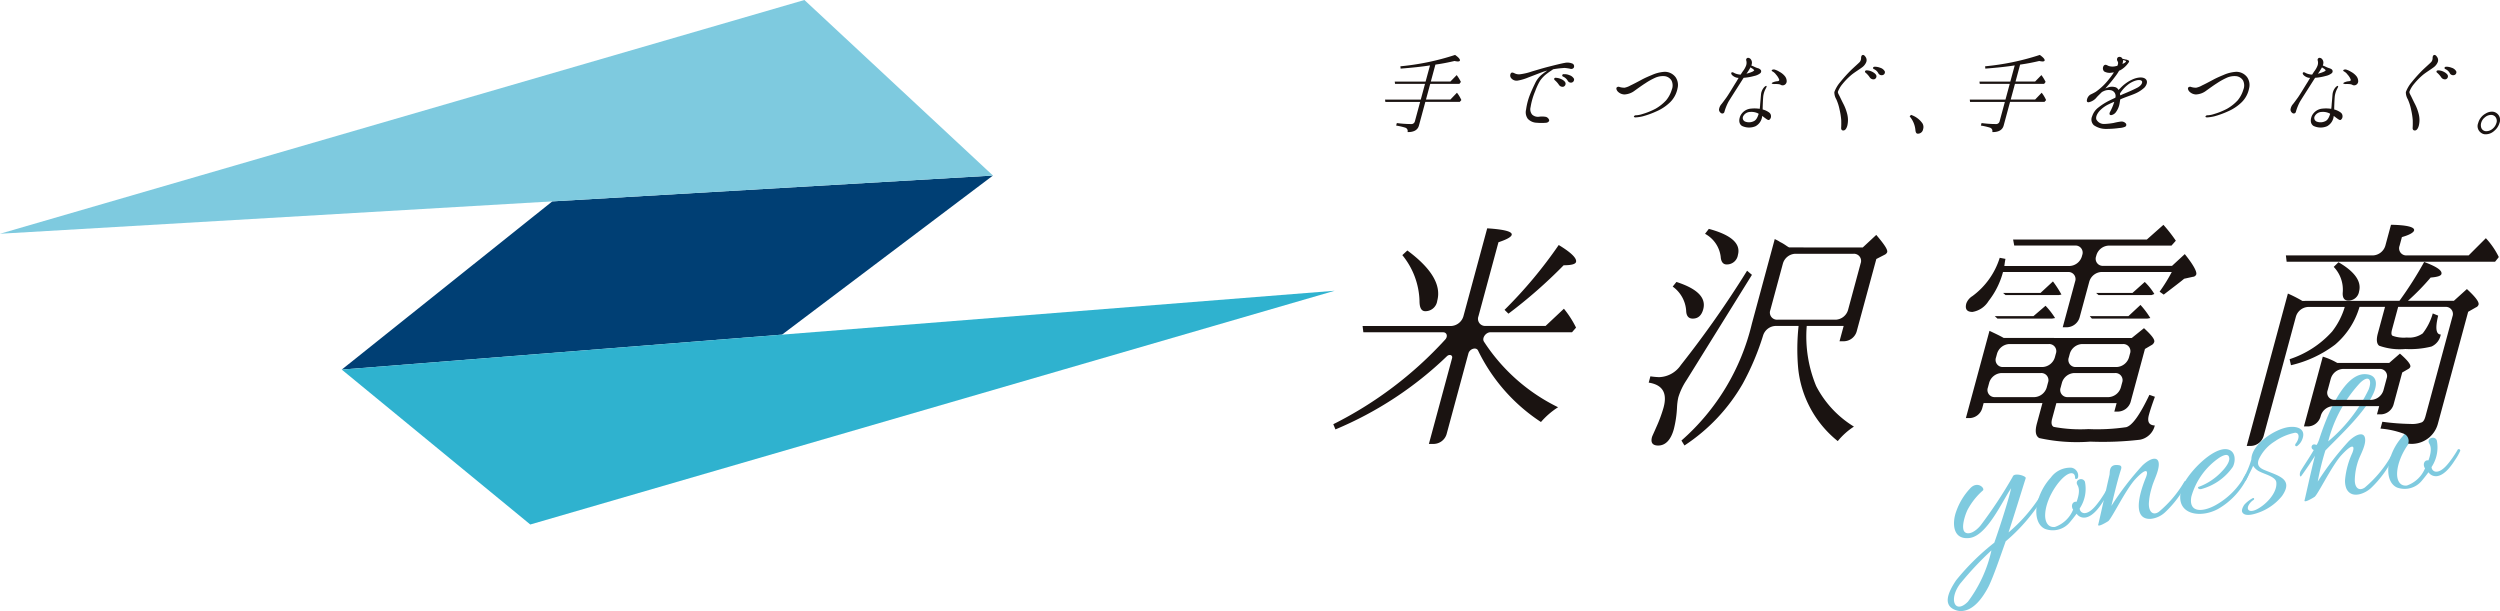 <svg xmlns="http://www.w3.org/2000/svg" width="170.105" height="41.578" viewBox="0 0 170.105 41.578"><g data-name="グループ 1457"><g data-name="グループ 1447"><path data-name="パス 27" d="M67.563 11.944L53.211 22.769l-29.958 2.379 14.328-11.447z" fill="#003f74"/><path data-name="パス 28" d="M23.252 25.147l12.829 10.541 54.734-15.905z" fill="#2fb2cf"/><path data-name="パス 29" d="M67.562 11.944L54.733 0 0 15.905z" fill="#7ecadf"/></g><g data-name="グループ 1448"><g data-name="グループ 11" fill="#1a1311"><path data-name="パス 30" d="M97.315 5.706l-.289 1.068h1.66l.448-.465a2.325 2.325 0 01.3.5l-.11.124h-2.342l-.435 1.61c-.082.3-.341.452-.776.445a.237.237 0 00-.15-.3 4.187 4.187 0 00-.624-.144l.046-.171a7.624 7.624 0 00.959.068.246.246 0 00.271-.192l.356-1.315h-2.367l-.021-.158h2.431l.289-1.068h-2.039l-.021-.158h2.1l.3-1.1c-.558.089-1.226.158-2 .219l-.015-.158a17.039 17.039 0 003.721-.774c.243.171.35.3.328.384-.01.034-.055.062-.145.062a1.4 1.4 0 01-.222-.034c-.418.1-.854.185-1.3.247l-.311 1.151h1.332l.427-.438a2.794 2.794 0 01.286.466l-.1.131z"/><path data-name="パス 31" d="M102.812 5.302a.276.276 0 010-.329c.07-.069.166-.021.241.014a.663.663 0 00.361.068 3.932 3.932 0 00.817-.192c.216-.062.7-.213 1.129-.322s.891-.226 1.106-.261a.861.861 0 01.556.062.207.207 0 01.054.274.214.214 0 01-.242.061 3.2 3.2 0 00-.371-.054 6.555 6.555 0 00-.736.082c-.013 0-.027.007-.047.007-.1.075-.267.178-.4.281a2.078 2.078 0 00-.5.514 4.358 4.358 0 00-.324.7 4.73 4.73 0 00-.312 1.082.564.564 0 00.112.514.583.583 0 00.484.137 1.474 1.474 0 01.454.013.343.343 0 01.21.2c.029.082-.057.185-.2.2a3.8 3.8 0 01-.624 0 .88.88 0 01-.623-.267.752.752 0 01-.119-.63 4.277 4.277 0 01.254-.987c.144-.363.27-.616.372-.829a1.683 1.683 0 01.433-.555 3.892 3.892 0 01.385-.281 2.979 2.979 0 00-.364.11c-.264.1-.69.267-.912.349a3.315 3.315 0 01-.728.219.47.47 0 01-.466-.18zm3.262.473a1.5 1.5 0 00-.286-.322c-.04-.041-.059-.089-.015-.137a.139.139 0 01.115-.021.932.932 0 01.325.082c.122.048.285.158.31.281a.218.218 0 01-.157.246.3.3 0 01-.292-.129zm.592-.288a.682.682 0 00-.323-.281.082.082 0 01-.023-.13c.03-.041.078-.028.117-.028a.8.8 0 01.337.062.548.548 0 01.324.253.212.212 0 01-.152.254.25.25 0 01-.279-.13z"/><path data-name="パス 32" d="M113.751 6.103a.762.762 0 00-.018-.623.628.628 0 00-.5-.3 1.3 1.3 0 00-.609.11 4.518 4.518 0 00-.674.377c-.2.123-.5.343-.721.5a1.235 1.235 0 01-.7.26.66.66 0 01-.464-.212c-.083-.1-.108-.219-.056-.267a.176.176 0 01.194-.028 1.11 1.11 0 00.335.048 1.3 1.3 0 00.409-.157c.124-.054.559-.281.747-.384s.445-.219.7-.322a2.491 2.491 0 01.87-.219.922.922 0 01.744.363.932.932 0 01.134.767 1.8 1.8 0 01-.488.925 3.089 3.089 0 01-.95.637 5.964 5.964 0 01-.921.335 2.819 2.819 0 01-.509.076c-.069-.007-.109-.028-.1-.062a.137.137 0 01.125-.082 1.494 1.494 0 00.425-.076 4.96 4.96 0 00.909-.363 3.007 3.007 0 00.736-.582 2.057 2.057 0 00.382-.721z"/><path data-name="パス 33" d="M116.964 7.474a.663.663 0 01.17-.391c.1-.123.191-.253.323-.431s.448-.706.608-.966c.075-.11.151-.247.232-.384a.32.32 0 00-.082-.007.7.7 0 01-.33-.158c-.078-.068-.113-.15-.069-.2s.136 0 .18.027a.929.929 0 00.259.089.66.66 0 00.188.021c.05-.089.1-.158.135-.213a1.49 1.49 0 00.23-.4.585.585 0 00.014-.335.138.138 0 01.053-.171c.064-.048.18 0 .225.048a.372.372 0 01.105.253.529.529 0 01-.041.2c.035.014.063.028.1.041.081.034.2.1.323.137a.383.383 0 01.227.137.172.172 0 01-.044.213.985.985 0 01-.41.185 3.5 3.5 0 01-.7.123h-.019a.071.071 0 01-.022.034l-.47.74c-.132.206-.424.664-.54.856a3.439 3.439 0 00-.273.678.148.148 0 01-.226.1.3.3 0 01-.146-.226zm2.771-.069a3.082 3.082 0 00.031-.329c.02-.192.038-.452.055-.63a.858.858 0 01.167-.452c.071-.1.175-.171.206-.144s-.007.1-.072.219a1.487 1.487 0 00-.151.534c-.017.205-.03.514-.035.746v.1a1.27 1.27 0 01.44.206.308.308 0 01.126.246.29.29 0 01-.128.261c-.069.02-.145-.034-.269-.124-.059-.041-.128-.1-.2-.15-.008.055-.015.1-.022.13a.875.875 0 01-.43.569 1.115 1.115 0 01-.927-.02c-.17-.11-.248-.343-.112-.678a.881.881 0 01.746-.5 2.237 2.237 0 01.575.016zm-.093.322a1.013 1.013 0 00-.556-.11.549.549 0 00-.48.3.263.263 0 00.159.363.722.722 0 00.533-.02c.192-.069.283-.261.361-.5v-.014a.057.057 0 01-.017-.023zm-.81-2.713a2.391 2.391 0 00.36-.116c.107-.041.167-.1.167-.116s-.054-.062-.1-.1a1.836 1.836 0 01-.152-.1c-.03.062-.072.124-.108.185s-.098.156-.167.247zm2.738.507a.278.278 0 01-.161.26.261.261 0 01-.214.007.415.415 0 00-.189-.062 1.9 1.9 0 00-.294-.007c-.12-.007-.166-.028-.159-.055a.171.171 0 01.1-.069.882.882 0 01.282-.068c.1-.006.15-.055.119-.13a1.121 1.121 0 00-.209-.322.715.715 0 00-.238-.213c-.057-.027-.07-.075-.043-.1a.251.251 0 01.229-.014 1.239 1.239 0 01.284.137 1.166 1.166 0 01.355.281.553.553 0 01.138.357z"/><path data-name="パス 34" d="M125.364 5.719a1.865 1.865 0 00-.306.514c-.022.082.056.2.11.308s.16.336.274.555a3.187 3.187 0 01.255.7 1.663 1.663 0 010 .747c-.055.206-.145.322-.252.335s-.178-.054-.169-.185.01-.274.006-.5a4.634 4.634 0 00-.115-.74 3.217 3.217 0 00-.223-.7.951.951 0 01-.132-.487 2.207 2.207 0 01.4-.678 10.168 10.168 0 01.735-.816c.208-.2.512-.466.594-.555a.426.426 0 00.091-.287c.007-.076.02-.144.081-.179.088-.041.16.027.224.123a.37.37 0 01.047.35.825.825 0 01-.3.37c-.163.123-.463.308-.675.473a4.507 4.507 0 00-.645.652zm1.859-.452a1.524 1.524 0 00-.286-.322.084.084 0 01-.016-.13.178.178 0 01.117-.027.868.868 0 01.325.082c.12.055.284.165.31.281a.21.21 0 01-.157.247.31.31 0 01-.293-.13zm.584-.281a.612.612 0 00-.314-.288.081.081 0 01-.023-.13.168.168 0 01.111-.028.965.965 0 01.342.068.525.525 0 01.324.253.2.2 0 01-.144.247.257.257 0 01-.296-.121z"/><path data-name="パス 35" d="M130.028 7.816a1.547 1.547 0 01.768.562.481.481 0 01.056.411.359.359 0 01-.36.308c-.1 0-.145-.082-.162-.233a1.653 1.653 0 00-.394-.945z"/><path data-name="パス 36" d="M137.102 5.706l-.289 1.068h1.66l.447-.465a2.323 2.323 0 01.3.5l-.11.124h-2.342l-.435 1.61c-.082.3-.341.452-.776.445a.237.237 0 00-.15-.3 4.19 4.19 0 00-.624-.144l.046-.171a7.624 7.624 0 00.959.068.246.246 0 00.271-.192l.356-1.315h-2.368l-.021-.158h2.431l.289-1.068h-2.039l-.021-.158h2.1l.3-1.1c-.558.089-1.226.158-2 .219l-.015-.158a17.034 17.034 0 003.721-.774c.243.171.35.3.328.384-.009.034-.055.062-.145.062a1.41 1.41 0 01-.222-.034c-.418.1-.854.185-1.3.247l-.311 1.151h1.332l.427-.438a2.794 2.794 0 01.286.466l-.1.131z"/><path data-name="パス 37" d="M145.91 5.96a2.244 2.244 0 01-.58.384c-.214.1-.559.212-.833.322a3.065 3.065 0 00-.232.1c-.014.076-.023.158-.039.24a1.376 1.376 0 01-.238.6.509.509 0 01-.325.226c-.139.014-.16-.1-.084-.233a3.527 3.527 0 00.267-.63l.011-.041a3.574 3.574 0 00-.343.151 2.089 2.089 0 00-.635.445c-.154.164-.306.418-.236.61a.583.583 0 00.549.3 4.561 4.561 0 00.623-.068 4.1 4.1 0 01.455-.089.389.389 0 01.363.11.147.147 0 01-.06.247 1.141 1.141 0 01-.368.076 6.652 6.652 0 01-.943.062 1.432 1.432 0 01-.794-.254.532.532 0 01-.11-.616 1.2 1.2 0 01.438-.6 4.106 4.106 0 01.729-.459c.126-.062.267-.13.406-.192a.4.4 0 00-.355-.52.769.769 0 00-.43.068.892.892 0 00-.134.069c-.115.116-.227.219-.335.335a.941.941 0 01-.566.357c-.14-.007-.129-.1-.1-.22a.537.537 0 01.217-.3c.111-.055.236-.11.382-.2a4.154 4.154 0 00.906-.877 4.106 4.106 0 00.318-.439l-.16.021a.743.743 0 01-.51-.089.313.313 0 01-.017-.391c.106-.11.2-.034.322.021a.869.869 0 00.5.014l.1-.021c.084-.192.049-.253.005-.329a.205.205 0 01.028-.246.211.211 0 01.243.007.159.159 0 01.066.089c.086.014.188.041.225.048a.479.479 0 01.216.082c.045.048 0 .109-.085.219a1.655 1.655 0 01-.448.4.66.66 0 01-.132.062 2.923 2.923 0 01-.26.391c-.221.295-.354.452-.587.719a1.342 1.342 0 01-.092.1c.057-.02.122-.048.165-.062a.732.732 0 01.448-.041.351.351 0 01.285.206.986.986 0 01.113-.11 2.6 2.6 0 01.855-.616c.328-.144.706-.185.885-.014s.039.439-.089.576zm-.159-.411c-.019-.075-.137-.137-.377-.082a1.608 1.608 0 00-.629.329 2.275 2.275 0 00-.5.569c.008.041.014.089.018.124.063-.021.124-.055.189-.082.3-.124.653-.274.959-.431s.363-.345.341-.428zm-1.344-1.192a.987.987 0 01.1-.048c.111-.054.162-.123.148-.144s-.051-.048-.137-.062c-.024-.007-.049-.007-.067-.014a.474.474 0 01-.014.171.259.259 0 01-.029.1z"/><path data-name="パス 38" d="M152.641 6.103a.764.764 0 00-.018-.623.629.629 0 00-.5-.3 1.3 1.3 0 00-.608.11 4.526 4.526 0 00-.674.377c-.2.123-.5.343-.721.5a1.236 1.236 0 01-.7.26.66.66 0 01-.464-.212c-.083-.1-.108-.219-.056-.267a.176.176 0 01.194-.028 1.108 1.108 0 00.334.048 1.3 1.3 0 00.409-.157c.124-.054.558-.281.747-.384s.445-.219.7-.322a2.49 2.49 0 01.87-.219.922.922 0 01.744.363.933.933 0 01.134.767 1.8 1.8 0 01-.488.925 3.089 3.089 0 01-.95.637 5.945 5.945 0 01-.921.335 2.817 2.817 0 01-.509.076c-.069-.007-.108-.028-.1-.062a.137.137 0 01.125-.082 1.5 1.5 0 00.426-.076 4.972 4.972 0 00.909-.363 3.02 3.02 0 00.736-.582 2.069 2.069 0 00.381-.721z"/><path data-name="パス 39" d="M155.85 7.474a.665.665 0 01.17-.391c.1-.123.191-.253.322-.431s.448-.706.609-.966c.075-.11.15-.247.232-.384a.322.322 0 00-.082-.007.7.7 0 01-.33-.158c-.078-.068-.113-.15-.069-.2s.135 0 .179.027a.936.936 0 00.259.089.657.657 0 00.187.021c.05-.089.1-.158.135-.213a1.48 1.48 0 00.229-.4.579.579 0 00.014-.335.139.139 0 01.053-.171c.064-.048.18 0 .225.048a.372.372 0 01.105.253.536.536 0 01-.041.2l.1.041c.081.034.2.1.323.137s.2.082.227.137a.171.171 0 01-.044.213.984.984 0 01-.41.185 3.508 3.508 0 01-.7.123h-.019a.076.076 0 01-.022.034l-.47.74c-.132.206-.424.664-.54.856a3.487 3.487 0 00-.274.678.148.148 0 01-.225.1.3.3 0 01-.143-.226zm2.772-.069a3.113 3.113 0 00.031-.329c.02-.192.039-.452.055-.63a.861.861 0 01.167-.452c.071-.1.175-.171.207-.144s-.007.1-.072.219a1.486 1.486 0 00-.151.534c-.017.205-.029.514-.035.746v.1a1.274 1.274 0 01.44.206.306.306 0 01.126.246.29.29 0 01-.128.261c-.069.02-.145-.034-.269-.124-.059-.041-.129-.1-.2-.15-.008.055-.015.1-.022.13a.876.876 0 01-.43.569 1.115 1.115 0 01-.927-.02c-.17-.11-.248-.343-.113-.678a.882.882 0 01.746-.5 2.237 2.237 0 01.574.016zm-.093.322a1.011 1.011 0 00-.556-.11.55.55 0 00-.48.3.263.263 0 00.159.363.721.721 0 00.533-.02c.192-.069.283-.261.361-.5v-.014a.056.056 0 01-.018-.023zm-.81-2.713a2.387 2.387 0 00.359-.116c.107-.041.168-.1.166-.116s-.054-.062-.1-.1a1.835 1.835 0 01-.152-.1c-.03.062-.072.124-.108.185s-.097.156-.169.247zm2.738.507a.278.278 0 01-.16.26.261.261 0 01-.214.007.417.417 0 00-.189-.062 1.906 1.906 0 00-.294-.007c-.12-.007-.166-.028-.159-.055a.173.173 0 01.1-.069.884.884 0 01.282-.068c.1-.006.15-.055.119-.13a1.113 1.113 0 00-.209-.322.713.713 0 00-.238-.213c-.057-.027-.07-.075-.043-.1a.252.252 0 01.229-.014 1.234 1.234 0 01.285.137 1.17 1.17 0 01.355.281.553.553 0 01.135.357z"/><path data-name="パス 40" d="M164.25 5.719a1.862 1.862 0 00-.306.514c-.022.082.056.2.11.308s.16.336.274.555a3.172 3.172 0 01.255.7 1.658 1.658 0 010 .747c-.055.206-.145.322-.252.335s-.178-.054-.169-.185.01-.274.007-.5a4.676 4.676 0 00-.115-.74 3.235 3.235 0 00-.223-.7.947.947 0 01-.132-.487 2.206 2.206 0 01.4-.678 10.115 10.115 0 01.735-.816c.208-.2.512-.466.594-.555a.425.425 0 00.091-.287c.007-.076.019-.144.08-.179.088-.041.16.027.224.123a.371.371 0 01.047.35.826.826 0 01-.3.37c-.162.123-.463.308-.675.473a4.513 4.513 0 00-.645.652zm1.859-.452a1.544 1.544 0 00-.286-.322.084.084 0 01-.016-.13.178.178 0 01.117-.027.87.87 0 01.325.082c.12.055.284.165.31.281a.21.21 0 01-.157.247.31.31 0 01-.293-.13zm.584-.281a.613.613 0 00-.315-.288.08.08 0 01-.023-.13.167.167 0 01.11-.028.965.965 0 01.342.068.525.525 0 01.324.253.2.2 0 01-.144.247.257.257 0 01-.294-.121z"/><path data-name="パス 41" d="M169.893 7.713a.562.562 0 01.176.658 1.08 1.08 0 01-.349.527.864.864 0 01-.586.24.487.487 0 01-.287-.082.552.552 0 01-.226-.685 1.045 1.045 0 01.517-.651.82.82 0 01.406-.123.536.536 0 01.349.116zm-.828.281a.715.715 0 00-.243.377.555.555 0 000 .295.354.354 0 00.367.26.643.643 0 00.378-.137.8.8 0 00.293-.418.427.427 0 00-.1-.452.385.385 0 00-.275-.1.65.65 0 00-.418.175z"/></g><g data-name="グループ 15"><g data-name="グループ 13"><g data-name="グループ 12" fill="#7ecadf"><path data-name="パス 42" d="M135.318 39.886c-.4.776-1.068 1.742-1.975 1.69a1.194 1.194 0 01-.272-.061c-.871-.308-.572-1.139.026-2.031a16.1 16.1 0 012.6-2.56c.457-1.3 1.017-3.076 1.142-3.7-.61.894-1.646 3.243-2.836 3.383-1.163.137-1.184-1.053-.891-1.83a4.4 4.4 0 01.9-1.5c.51-.617 1.066-.059.912.092a4.669 4.669 0 00-1.007 1.245c-.177.3-.562 1.418-.18 1.625.257.155.693-.082 1.029-.492a31.106 31.106 0 002.182-3.306c.082-.315.935-.057.886.095-.242.758-.807 2.6-1.169 3.69a10.968 10.968 0 002.094-2.367c.134-.215.263-.018.131.21a12.315 12.315 0 01-2.419 2.764c-.431 1.217-.823 2.364-1.153 3.053zm-1.9-.228c-.876 1.111-.406 2.182.483 1.282a9.1 9.1 0 001.6-3.489 21.733 21.733 0 00-2.079 2.207z"/><path data-name="パス 43" d="M141.017 34.601c-.11-.265.048-.5.278-.456.27-.748.133-1.01.049-1.159-.187-.349.373-.547.519-.207a2.419 2.419 0 01-.356 1.818.325.325 0 00.369.315c.418-.049.793-.584 1.022-.89.135-.2.282-.417.391-.616a.1.1 0 01.169.086 3.836 3.836 0 01-.373.654c-.246.387-.7 1.011-1.213 1.071a.606.606 0 01-.575-.264q-.222.3-.45.57a1.507 1.507 0 01-1.7.464c-.462-.211-.691-.807-.552-1.645a3.949 3.949 0 01.949-1.849 1.632 1.632 0 011.406-.669.551.551 0 01.453.583c0 .213-.2.223-.212.118.009-.146-.042-.353-.29-.324-.575.068-1.674 1.549-1.742 2.764-.032.521.178.946.662.89a2.076 2.076 0 001.239-1.18c-.01-.027-.038-.035-.043-.074z"/><path data-name="パス 44" d="M145.243 32.658c-.665.768-1.56 2.623-1.792 2.8-.123.081-.779.476-.678.212.074-.274.582-2.6.759-3.35.047-.165-.078-.773.624-.67.215.028.216.146.136.368-.242.758-.523 1.97-.631 2.407a19.611 19.611 0 012.115-2.754c.692-.652 1.252-.625 1.083.19-.091.461-.344.9-.462 1.367a4.291 4.291 0 00-.184 1.029c-.012.572.285.842.677.57a7.816 7.816 0 001.734-2.046c.055-.1.234-.041.182.084a7.184 7.184 0 01-1.489 1.992 1.682 1.682 0 01-1.008.45c-1.388.031-.561-2.174-.3-2.814.183-.45.092-.771-.766.165z"/><path data-name="パス 45" d="M149.77 33.279c-.194.036-.308-.136-.113-.172a4.051 4.051 0 001.534-1.042c.2-.2.548-.634.488-.919-.056-.364-.5-.113-.676 0a4.759 4.759 0 00-1.9 2.65c-.2 1.137.81 1.031 1.621.591a5.129 5.129 0 002.061-2.086c.045-.071.11-.079.139-.056.068.019.076.084.031.156a4.954 4.954 0 01-2.031 2.228c-1.271.693-3.007.354-2.482-1.378.287-.935 2.112-2.887 3.131-2.675.557.12.557.8.352 1.191a3.808 3.808 0 01-2.155 1.512z"/><path data-name="パス 46" d="M153.012 34.355c-.165.285-.017.533.451.345.631-.273 1.511-1.132 1.421-1.891-.043-.366-.808-.554-1.076-.695a1.1 1.1 0 01-.5-.418c-.114.265-.287.6-.482.972-.1.157-.272.058-.2-.1a5.468 5.468 0 00.561-1.312c.011-1.035 1.623-2.086 2.565-2.2.589-.069 1.144.144.915.793a1.022 1.022 0 01-.353.492c-.059.061-.238 0-.088-.188.185-.234.3-.712-.07-.708a3.714 3.714 0 00-1.376.587 2.843 2.843 0 00-1.013 1.074c-.23.411-.147.667.245.846.95.418 2.1.6 1.259 1.8a3.619 3.619 0 01-1.718 1.17c-.242.081-.782.225-.958-.033-.107-.12-.015-.356.109-.543a2.148 2.148 0 01.582-.453c.089-.037.128.078.042.127a.984.984 0 00-.316.335z"/><path data-name="パス 47" d="M157.635 30.271a2.133 2.133 0 00.158-.35c.167-.5 1.445-4.611 3.2-4.459.762.056.768.665.53 1.236-.549 1.3-2.187 2.816-3.3 3.954a18.237 18.237 0 00-.52 2.116 19.629 19.629 0 012.115-2.754c.547-.528 1.028-.611 1.1-.209.09.427-.272 1.066-.425 1.455a4.253 4.253 0 00-.266 1.344c-.025.573.271.843.677.57a8.05 8.05 0 001.734-2.046.1.1 0 11.169.086 7.35 7.35 0 01-1.476 1.99c-.381.363-1.325.792-1.679.039a1.414 1.414 0 01-.087-.627 5.574 5.574 0 01.491-1.794c.184-.459.083-.752-.774.184-.665.768-1.56 2.623-1.791 2.8-.123.081-.779.476-.678.212.055-.206.44-2 .706-3.013-.155.257-.617.948-.926 1.369-.114.159-.149-.142-.052-.325.323-.528.651-1 .892-1.431-.264-.1-.148-.473.13-.359zm3.533-3.77c.253-.666.012-1.022-.583-.449a9.17 9.17 0 00-2.169 3.98 10.67 10.67 0 002.752-3.53z"/><path data-name="パス 48" d="M164.958 31.782c-.11-.265.048-.5.278-.456.27-.748.133-1.01.049-1.159-.187-.349.373-.548.519-.207a2.419 2.419 0 01-.356 1.818.325.325 0 00.369.315c.418-.049.793-.584 1.022-.89.136-.2.283-.417.392-.615a.1.1 0 01.169.086 3.838 3.838 0 01-.374.653c-.246.387-.7 1.011-1.212 1.071a.606.606 0 01-.575-.263q-.223.3-.45.57a1.507 1.507 0 01-1.695.465c-.463-.211-.692-.807-.552-1.645a3.944 3.944 0 01.949-1.848 1.631 1.631 0 011.406-.669.551.551 0 01.453.582c0 .213-.2.223-.212.118.009-.147-.042-.353-.29-.324-.575.068-1.674 1.549-1.742 2.763-.032.521.178.947.662.89a2.074 2.074 0 001.239-1.18c-.017-.025-.045-.035-.049-.075z"/></g></g><g data-name="グループ 14" fill="#1a1311"><path data-name="パス 49" d="M99.572 21.525l1.62-5.989q1.757.112 1.666.447c-.04.149-.346.316-.9.5l-1.362 5.039a.485.485 0 00.478.656h4.09l1.248-1.172a6.762 6.762 0 01.825 1.284l-.272.316h-5.54c-.333 0-.611.4-.452.643a12.593 12.593 0 005.042 4.46 5.279 5.279 0 00-1.165 1.006 12.125 12.125 0 01-4.28-4.864c-.125-.258-.57-.122-.657.2l-1.485 5.492a.928.928 0 01-.84.661h-.363l1.578-5.836c.056-.207-.18-.292-.352-.129a24.6 24.6 0 01-7.585 4.979l-.146-.354a26.154 26.154 0 007.616-5.761c.194-.212.112-.493-.14-.493h-5.431l-.052-.428h6.026a.921.921 0 00.833-.657zm-3.813-4.482c1.659 1.229 2.32 2.364 2.033 3.425a.812.812 0 01-.806.707c-.279 0-.4-.242-.4-.707a5.143 5.143 0 00-1.169-3.109zm6.613 4.039a30.629 30.629 0 003.687-4.411c.864.521 1.243.912 1.177 1.154q-.061.224-.842.224a32.982 32.982 0 01-3.757 3.294z"/><path data-name="パス 50" d="M114.068 19.184c1.437.465 2.035 1.079 1.823 1.861-.116.428-.357.633-.711.633-.279 0-.439-.168-.45-.54a2.194 2.194 0 00-.916-1.638zm5.138-.484l-4.451 7.166a4.4 4.4 0 00-.559 1.173 3.939 3.939 0 00-.088.67 7.419 7.419 0 01-.217 1.489c-.2.726-.563 1.117-1.065 1.117-.372 0-.527-.186-.421-.577.02-.074.141-.316.3-.689a9.555 9.555 0 00.488-1.322c.267-.986-.066-1.545-1.012-1.693l.116-.428a4.841 4.841 0 00.6.056 1.851 1.851 0 001.468-.819 69.189 69.189 0 004.51-6.422zm-2.933-3.127c1.527.41 2.185 1.005 1.979 1.768a.755.755 0 01-.772.652c-.242 0-.378-.187-.4-.521a2.058 2.058 0 00-1.066-1.563zm10.472 1.266l.92-.856c.536.633.789 1 .744 1.173a.325.325 0 01-.156.167l-.584.3-1.339 4.935a.927.927 0 01-.84.661h-.325l.282-1.042h-2.513a8.831 8.831 0 00.643 4.095 7.006 7.006 0 002.568 2.755 4.736 4.736 0 00-1.1.987 7.276 7.276 0 01-2.7-5.025 14.744 14.744 0 01.034-2.811h-1.583a.927.927 0 00-.826.632 17.72 17.72 0 01-1.389 3.295 12.414 12.414 0 01-3.966 4.206l-.207-.335a15.265 15.265 0 004.792-7.948l1.56-5.77c.027.037.166.074.354.205.314.149.491.316.625.372zm-5.43 1.084l-.858 3.174a.485.485 0 00.479.656h3.974a.92.92 0 00.833-.656l.858-3.174a.485.485 0 00-.479-.656h-3.974a.92.92 0 00-.833.656z"/><path data-name="パス 51" d="M141.658 17.434l.02-.075a.482.482 0 00-.475-.652h-4.151l-.076-.409h9.1l1.128-1a10.108 10.108 0 01.843 1.079l-.295.335h-4.281a.914.914 0 00-.827.652l-.02.075a.482.482 0 00.475.651h4.69l.868-.8c.572.708.832 1.191.782 1.378a.258.258 0 01-.231.167l-.594.131c-.218.186-.686.54-1.39 1.08l-.28-.2a11.325 11.325 0 00.828-1.34h-4.783a.914.914 0 00-.828.652l-.662 2.448a.928.928 0 01-.84.661h-.307l.841-3.108a.482.482 0 00-.475-.652h-4.43a5.445 5.445 0 01-.98 1.973 1.59 1.59 0 01-1.095.744c-.391 0-.522-.2-.421-.577a.994.994 0 01.415-.5 5.135 5.135 0 001.859-2.606l.389.074a6.202 6.202 0 00-.075.484h4.447a.914.914 0 00.831-.665zm3.39 5.565l.833-.67c.507.466.743.764.7.931a.369.369 0 01-.191.223l-.443.261-.974 3.6a.927.927 0 01-.84.661h-.27l.156-.577h-4.1l-.287 1.061c-.081.3-.038.484.11.558a9.892 9.892 0 002.361.149 13.662 13.662 0 002.567-.13c.421-.112.939-.856 1.58-2.2l.374.131c-.212.577-.346 1-.407 1.228-.126.466-.005.707.4.726a1.283 1.283 0 01-1.007.968 21.825 21.825 0 01-3.385.13 11.937 11.937 0 01-3.471-.242c-.257-.149-.3-.484-.151-1.024l.368-1.359h-4l-.1.363a.928.928 0 01-.839.661h-.27l1.606-5.938c.345.167.678.316.967.484zm-6.689-1.487l.824-.707a5.12 5.12 0 01.649.837l-.2.035h-3.723l-.179-.165zm.484-1.582l.844-.782a7.233 7.233 0 01.578.894l-.177.035h-3.629l-.165-.146zm-2.55 5.043h2.69a.921.921 0 00.833-.656l.068-.252a.485.485 0 00-.479-.656h-2.69a.92.92 0 00-.833.656l-.068.252a.485.485 0 00.478.656zm2.579.409h-2.69a.921.921 0 00-.833.656l-.088.327a.485.485 0 00.478.656h2.69a.92.92 0 00.833-.656l.088-.327a.485.485 0 00-.479-.656zm2.372-.409h2.783a.921.921 0 00.833-.656l.068-.252a.485.485 0 00-.478-.656h-2.783a.92.92 0 00-.833.656l-.068.252a.485.485 0 00.477.656zm-.944 1.065l-.088.327a.485.485 0 00.478.656h2.783a.92.92 0 00.833-.656l.088-.327a.485.485 0 00-.478-.656h-2.783a.921.921 0 00-.834.656zm4.8-6.108l.834-.745a4.012 4.012 0 01.653.819l-.187.072h-3.611l-.165-.146zm-.279 1.582l.821-.764a5.667 5.667 0 01.671.894l-.2.035h-3.779l-.141-.165z"/><path data-name="パス 52" d="M162.303 16.721l.385-1.427c1.131.019 1.63.167 1.57.391-.035.13-.3.3-.828.447l-.159.59a.486.486 0 00.48.658h4.219l1.173-1.173a5.225 5.225 0 01.881 1.284l-.253.316h-14.183l-.052-.428h5.931a.923.923 0 00.836-.658zm.96 3.747a25.137 25.137 0 001.682-2.643c.845.316 1.24.577 1.175.819-.035.13-.279.205-.735.242a15.863 15.863 0 01-1.545 1.582h3.127l.886-.8c.566.521.843.875.793 1.061a.3.3 0 01-.18.186l-.527.3-2.064 7.631a1.843 1.843 0 01-2.019 1.34.533.533 0 00-.335-.689 5.926 5.926 0 00-1.548-.335l.126-.465a15.853 15.853 0 001.933.149 1.767 1.767 0 00.7-.093c.159-.037.241-.2.307-.447l1.832-6.773a.483.483 0 00-.477-.653h-3.218l-.418 1.545c-.065.242-.05.391.052.428a2.259 2.259 0 00.956.112 1.591 1.591 0 001.08-.279 3.963 3.963 0 00.684-1.359l.369.149c-.213.856-.143 1.284.174 1.284a1.084 1.084 0 01-.631.819 5.972 5.972 0 01-1.776.168 4.174 4.174 0 01-1.782-.223c-.169-.13-.206-.409-.09-.838l.488-1.805h-1.736a5.321 5.321 0 01-1.663 2.569 7.953 7.953 0 01-3 1.4l-.094-.41a6.678 6.678 0 002.891-1.88 5.064 5.064 0 00.862-1.675h-2.492a.917.917 0 00-.83.653l-2.2 8.136a.936.936 0 01-.847.667h-.3l2.8-10.367a9.055 9.055 0 01.981.5zm-4.148-2.625c1.127.652 1.578 1.322 1.4 1.992a.72.72 0 01-.743.614c-.261 0-.4-.187-.365-.577a2.24 2.24 0 00-.616-1.713zm3.452 6.85l.729-.633q.768.67.708.894a.273.273 0 01-.133.149l-.419.242-.591 2.187a.927.927 0 01-.839.661h-.289l.151-.558h-3.144a.916.916 0 00-.83.653l-.019.071a.921.921 0 01-.833.656h-.294l1.284-4.749a4.583 4.583 0 01.983.428zm-3.973 1.062l-.216.8a.483.483 0 00.477.653h2.491a.916.916 0 00.829-.653l.216-.8a.483.483 0 00-.477-.653h-2.491a.916.916 0 00-.828.656z"/></g></g></g></g></svg>